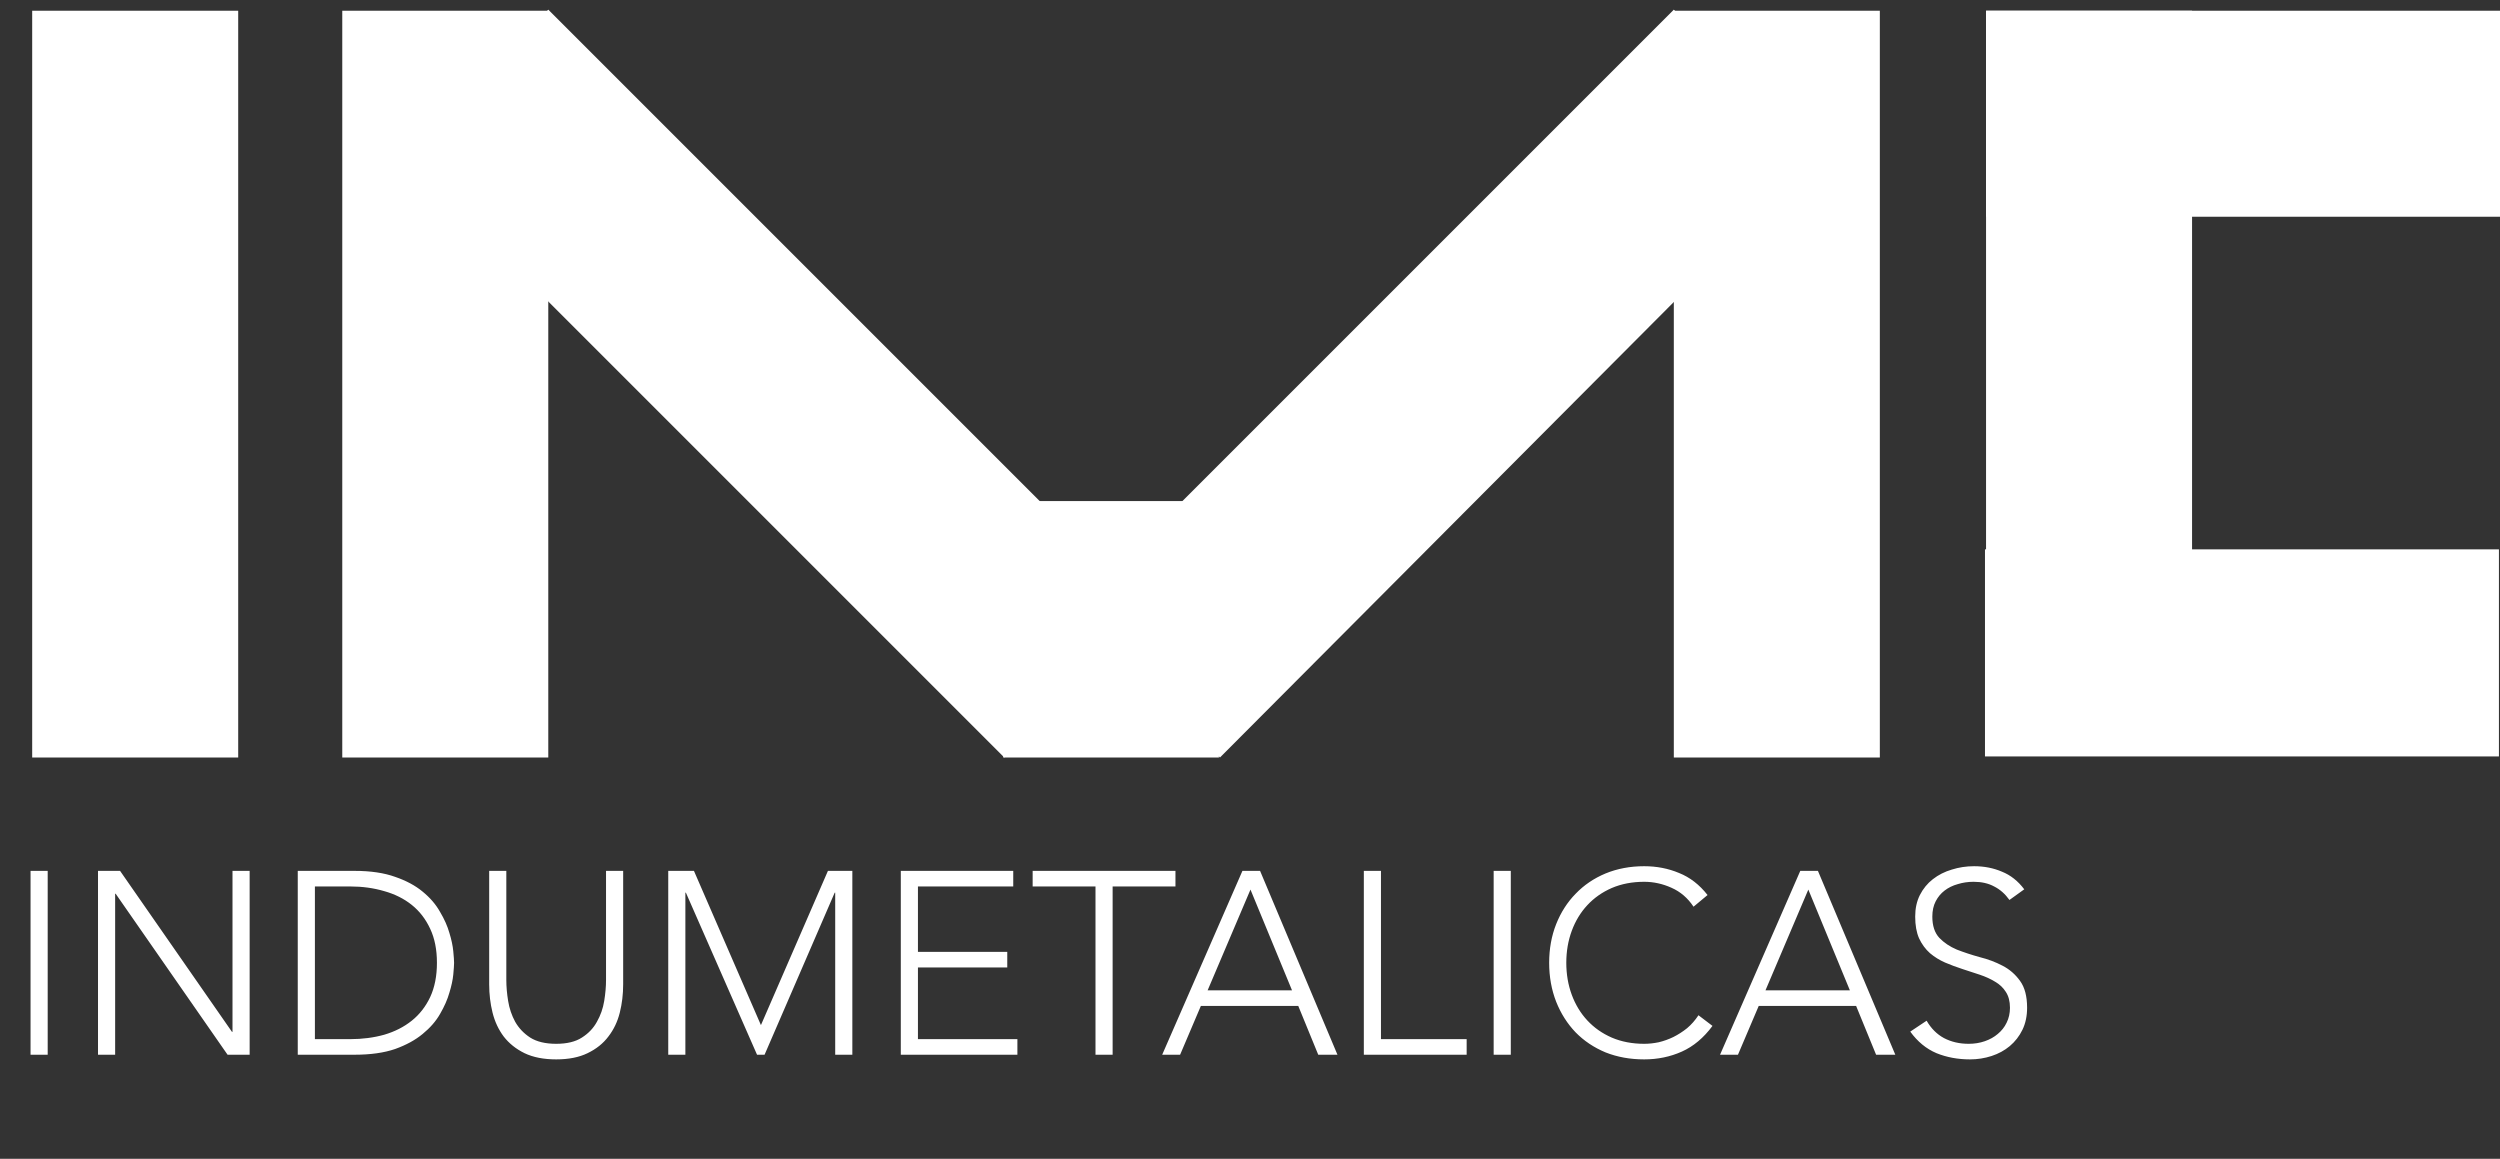 <svg width="233" height="108" viewBox="0 0 233 108" fill="none" xmlns="http://www.w3.org/2000/svg">
<rect x="0" y="0" width="233" height="108" fill="#333333" stroke="none"/>
<path d="M2.847 81.166H4.445V98.3H2.847V81.166ZM9.134 81.166H11.191L21.621 96.17H21.669V81.166H23.267V98.3H21.209L10.779 83.296H10.731V98.3H9.134V81.166ZM27.751 81.166H33.051C34.535 81.166 35.794 81.352 36.826 81.723C37.859 82.078 38.714 82.537 39.392 83.102C40.085 83.667 40.626 84.296 41.013 84.99C41.416 85.667 41.707 86.321 41.884 86.95C42.078 87.579 42.199 88.152 42.247 88.668C42.295 89.168 42.32 89.523 42.32 89.733C42.32 89.943 42.295 90.306 42.247 90.822C42.199 91.322 42.078 91.887 41.884 92.516C41.707 93.145 41.416 93.807 41.013 94.5C40.626 95.178 40.085 95.799 39.392 96.364C38.714 96.928 37.859 97.396 36.826 97.767C35.794 98.122 34.535 98.3 33.051 98.3H27.751V81.166ZM29.349 96.848H32.64C33.769 96.848 34.826 96.711 35.81 96.436C36.794 96.146 37.649 95.71 38.375 95.13C39.101 94.549 39.674 93.815 40.093 92.927C40.513 92.024 40.722 90.959 40.722 89.733C40.722 88.507 40.513 87.45 40.093 86.563C39.674 85.659 39.101 84.917 38.375 84.336C37.649 83.756 36.794 83.328 35.81 83.054C34.826 82.763 33.769 82.618 32.64 82.618H29.349V96.848ZM58.079 91.742C58.079 92.661 57.974 93.54 57.764 94.379C57.555 95.218 57.2 95.96 56.7 96.606C56.216 97.251 55.57 97.767 54.764 98.155C53.973 98.542 52.997 98.735 51.835 98.735C50.674 98.735 49.69 98.542 48.883 98.155C48.093 97.767 47.447 97.251 46.947 96.606C46.463 95.96 46.116 95.218 45.906 94.379C45.697 93.54 45.592 92.661 45.592 91.742V81.166H47.189V91.33C47.189 91.943 47.245 92.597 47.358 93.29C47.471 93.984 47.689 94.629 48.012 95.226C48.351 95.823 48.819 96.315 49.415 96.703C50.029 97.09 50.835 97.283 51.835 97.283C52.836 97.283 53.634 97.09 54.231 96.703C54.844 96.315 55.312 95.823 55.635 95.226C55.974 94.629 56.2 93.984 56.312 93.29C56.425 92.597 56.482 91.943 56.482 91.33V81.166H58.079V91.742ZM62.28 81.166H64.676L70.919 95.541L77.163 81.166H79.438V98.3H77.841V83.199H77.792L71.258 98.3H70.556L63.926 83.199H63.877V98.3H62.28V81.166ZM83.955 81.166H94.434V82.618H85.552V88.717H93.877V90.169H85.552V96.848H94.821V98.3H83.955V81.166ZM102.1 82.618H96.243V81.166H109.553V82.618H103.697V98.3H102.1V82.618ZM115.794 81.166H117.439L124.651 98.3H122.86L120.997 93.75H111.922L109.986 98.3H108.316L115.794 81.166ZM116.544 82.909L112.551 92.298H120.416L116.544 82.909ZM127.109 81.166H128.706V96.848H136.692V98.3H127.109V81.166ZM139.209 81.166H140.806V98.3H139.209V81.166ZM159.604 95.614C158.781 96.727 157.829 97.525 156.748 98.009C155.667 98.493 154.497 98.735 153.239 98.735C151.932 98.735 150.73 98.518 149.633 98.082C148.552 97.63 147.625 97.009 146.85 96.219C146.076 95.412 145.471 94.46 145.035 93.363C144.6 92.25 144.382 91.04 144.382 89.733C144.382 88.426 144.6 87.224 145.035 86.127C145.471 85.03 146.076 84.086 146.85 83.296C147.625 82.489 148.552 81.86 149.633 81.408C150.73 80.957 151.932 80.731 153.239 80.731C154.401 80.731 155.482 80.94 156.482 81.36C157.498 81.763 158.386 82.449 159.144 83.417L157.837 84.506C157.305 83.699 156.619 83.11 155.78 82.739C154.957 82.368 154.11 82.183 153.239 82.183C152.126 82.183 151.118 82.376 150.214 82.763C149.327 83.151 148.568 83.683 147.939 84.361C147.31 85.038 146.826 85.837 146.487 86.756C146.148 87.676 145.979 88.668 145.979 89.733C145.979 90.798 146.148 91.79 146.487 92.71C146.826 93.629 147.31 94.428 147.939 95.105C148.568 95.783 149.327 96.315 150.214 96.703C151.118 97.09 152.126 97.283 153.239 97.283C153.675 97.283 154.126 97.235 154.594 97.138C155.062 97.025 155.514 96.864 155.949 96.654C156.401 96.428 156.829 96.154 157.232 95.831C157.635 95.493 157.99 95.089 158.297 94.621L159.604 95.614ZM167.786 81.166H169.431L176.643 98.3H174.852L172.989 93.75H163.914L161.978 98.3H160.308L167.786 81.166ZM168.536 82.909L164.543 92.298H172.408L168.536 82.909ZM179.561 95.13C179.98 95.856 180.521 96.396 181.182 96.751C181.86 97.106 182.626 97.283 183.481 97.283C184.014 97.283 184.514 97.203 184.982 97.041C185.449 96.88 185.853 96.654 186.192 96.364C186.546 96.073 186.821 95.727 187.014 95.323C187.224 94.904 187.329 94.436 187.329 93.92C187.329 93.323 187.2 92.831 186.942 92.443C186.7 92.056 186.369 91.742 185.95 91.5C185.53 91.242 185.054 91.024 184.522 90.846C184.005 90.669 183.465 90.491 182.9 90.314C182.352 90.136 181.811 89.935 181.279 89.709C180.763 89.483 180.295 89.192 179.875 88.838C179.456 88.466 179.117 88.007 178.859 87.458C178.617 86.91 178.496 86.232 178.496 85.425C178.496 84.667 178.641 83.998 178.932 83.417C179.238 82.82 179.641 82.328 180.142 81.941C180.658 81.537 181.247 81.239 181.908 81.045C182.57 80.835 183.263 80.731 183.989 80.731C184.925 80.731 185.788 80.9 186.579 81.239C187.385 81.561 188.079 82.11 188.66 82.884L187.281 83.877C186.877 83.312 186.401 82.892 185.853 82.618C185.32 82.328 184.683 82.183 183.941 82.183C183.425 82.183 182.933 82.255 182.465 82.4C181.997 82.529 181.585 82.731 181.231 83.005C180.892 83.263 180.617 83.594 180.408 83.998C180.198 84.401 180.093 84.877 180.093 85.425C180.093 86.281 180.311 86.942 180.747 87.41C181.182 87.862 181.723 88.225 182.368 88.499C183.029 88.757 183.739 88.991 184.498 89.201C185.272 89.394 185.982 89.66 186.627 89.999C187.289 90.338 187.837 90.814 188.273 91.427C188.708 92.024 188.926 92.855 188.926 93.92C188.926 94.694 188.781 95.38 188.491 95.977C188.2 96.573 187.805 97.082 187.305 97.501C186.821 97.904 186.256 98.211 185.611 98.421C184.965 98.63 184.296 98.735 183.602 98.735C182.473 98.735 181.432 98.542 180.48 98.155C179.528 97.751 178.714 97.082 178.036 96.146L179.561 95.13Z" fill="white"/>
<path d="M93.5 70.6H113.6V46.7H93.5V70.6Z" fill="white"/>
<path d="M51.1 0.9L37.5 14.5L93.6 70.6L107.1 56.9L51.1 0.9Z" fill="white"/>
<path d="M169.6 14.5L156 0.9L100 56.9L113.7 70.6L169.6 14.5Z" fill="white"/>
<path d="M51.1 1H31.9V70.6H51.1V1Z" fill="white"/>
<path d="M22.2 1H3V70.6H22.2V1Z" fill="white"/>
<path d="M175.2 1H156V70.6H175.2V1Z" fill="white"/>
<path d="M204.3 1H185.1V70.3H204.3V1Z" fill="white"/>
<path d="M232.9 70.5V51.2H185V70.5H232.9Z" fill="white"/>
<path d="M233 20.2V1L185.1 1V20.2L233 20.2Z" fill="white"/>
</svg>
